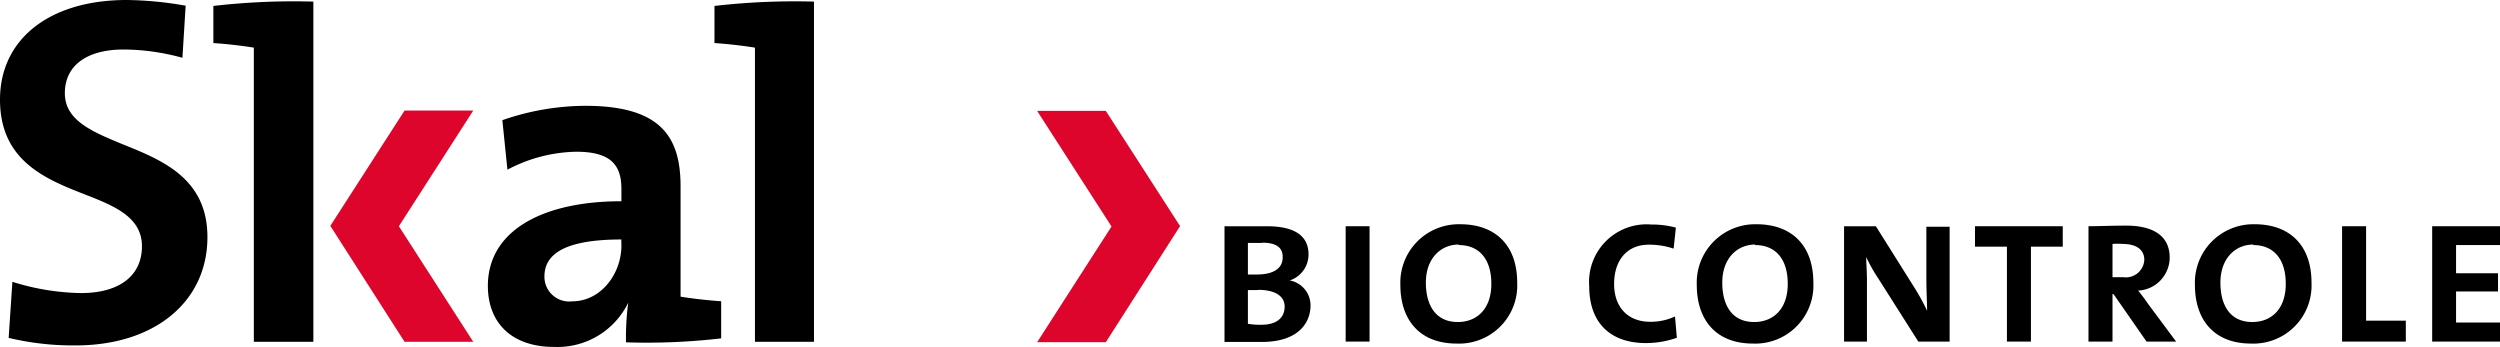<svg class="c-logo" xmlns="http://www.w3.org/2000/svg" viewBox="0 0 202 28"><title>Skal</title><path class="c-logo__fill-primary" d="M.7,27.3a22.43,22.43,0,0,0,5.41.61c6.37,0,10.65-3.52,10.65-8.75,0-4.74-3.63-6.21-6.84-7.5-2.41-1-4.68-1.9-4.68-4.13S7,4,10,4a18.07,18.07,0,0,1,4.74.67L15,.46A29,29,0,0,0,10.24,0C4,0,0,3.16,0,8.05s3.6,6.39,6.78,7.63c2.41.94,4.69,1.83,4.69,4.22s-1.84,3.78-4.92,3.78A19.37,19.37,0,0,1,1,22.77L.7,27.3Z"></path><path class="c-logo__fill-primary" d="M50.58,27.66a22,22,0,0,1,.18-3.2l0,0a6.36,6.36,0,0,1-6,3.57c-3.39,0-5.34-1.92-5.34-4.93,0-4.47,4.43-6.84,10.79-6.84v-1c0-2-.94-3-3.65-3A12.32,12.32,0,0,0,41,13.71l-.41-4a20.63,20.63,0,0,1,6.7-1.16c6,0,7.7,2.41,7.7,6.5v8.92c.91.15,2.18.3,3.28.37v3A52,52,0,0,1,50.58,27.66Zm-.38-8.31c-5.08,0-6.21,1.47-6.21,3a2,2,0,0,0,2.22,2c2.37,0,4-2.25,4-4.51Z"></path><path class="c-logo__fill-primary" d="M25.32,27.62H20.51V3.85c-.9-.15-2.18-.3-3.27-.37v-3A56.54,56.54,0,0,1,25.32.13Z"></path><path class="c-logo__fill-primary" d="M65.77,27.62H61V3.85c-.91-.15-2.18-.3-3.27-.37v-3A56.54,56.54,0,0,1,65.77.13Z"></path><polygon class="c-logo__fill-secondary" fill="#dd052c" points="32.23 18.28 38.24 27.62 32.69 27.62 26.69 18.25 32.69 8.93 38.24 8.93 32.23 18.28"></polygon><path class="c-logo__fill-primary" d="M101.94,27.63l-3,0V18.28c.88,0,2.19,0,3.42,0,2.4,0,3.37.88,3.37,2.28a2.21,2.21,0,0,1-1.52,2.1h0a2.05,2.05,0,0,1,1.68,2.1C105.86,26,105,27.63,101.94,27.63Zm0-8h-1.11v2.55c.3,0,.6,0,.73,0,1.27,0,2.08-.45,2.08-1.38C103.66,20.11,103.26,19.61,102,19.61Zm-.29,3.81c-.2,0-.59,0-.82,0v2.72a5.39,5.39,0,0,0,1.09.08c1.29,0,1.88-.61,1.88-1.47S103,23.42,101.67,23.42Z"></path><path class="c-logo__fill-primary" d="M108.73,27.6V18.28h1.93V27.6Z"></path><path class="c-logo__fill-primary" d="M117.69,27.76c-3,0-4.54-1.94-4.54-4.73A4.72,4.72,0,0,1,118,18.12c2.71,0,4.59,1.58,4.59,4.73A4.7,4.7,0,0,1,117.69,27.76Zm.17-8c-1.41,0-2.65,1.08-2.65,3.08,0,1.78.76,3.18,2.58,3.18,1.49,0,2.71-1,2.71-3.08S119.46,19.8,117.86,19.8Z"></path><path class="c-logo__fill-primary" d="M133,27.72c-3,0-4.59-1.75-4.59-4.58a4.65,4.65,0,0,1,5-5,7.67,7.67,0,0,1,2,.25l-.18,1.7a6.2,6.2,0,0,0-2-.32c-1.82,0-2.81,1.32-2.81,3.17S131.5,26,133.34,26a4.62,4.62,0,0,0,2-.43l.15,1.72A7.45,7.45,0,0,1,133,27.72Z"></path><path class="c-logo__fill-primary" d="M141.63,27.76c-3,0-4.53-1.94-4.53-4.73a4.72,4.72,0,0,1,4.84-4.91c2.7,0,4.58,1.58,4.58,4.73A4.7,4.7,0,0,1,141.63,27.76Zm.18-8c-1.41,0-2.65,1.08-2.65,3.08,0,1.78.75,3.18,2.58,3.18,1.49,0,2.71-1,2.71-3.08S143.41,19.8,141.81,19.8Z"></path><path class="c-logo__fill-primary" d="M155,27.6l-3.21-5.06a13.25,13.25,0,0,1-1-1.77h0c0,.52.06,1.09.06,1.95l0,4.88H149V18.28h2.57l3.14,5a17.94,17.94,0,0,1,1,1.83h0c0-.59-.06-1.49-.06-2.69v-4.1h1.88V27.6Z"></path><path class="c-logo__fill-primary" d="M164.1,19.93V27.6h-1.94V19.93h-2.58V18.28h7.09v1.65Z"></path><path class="c-logo__fill-primary" d="M173.44,27.6l-2.67-3.84h-.08V27.6h-1.94V18.28c.68,0,1.9-.05,3.05-.05,2.22,0,3.51.86,3.51,2.58a2.68,2.68,0,0,1-2.55,2.67,12.3,12.3,0,0,1,.75,1l2.32,3.12Zm-1.93-7.89a5.17,5.17,0,0,0-.82,0v2.69c.27,0,.59,0,.89,0A1.49,1.49,0,0,0,173.26,21C173.26,20.16,172.6,19.71,171.51,19.71Z"></path><path class="c-logo__fill-primary" d="M181.88,27.76c-3,0-4.53-1.94-4.53-4.73a4.72,4.72,0,0,1,4.84-4.91c2.7,0,4.58,1.58,4.58,4.73A4.7,4.7,0,0,1,181.88,27.76Zm.18-8c-1.41,0-2.65,1.08-2.65,3.08,0,1.78.75,3.18,2.58,3.18,1.49,0,2.7-1,2.7-3.08S183.65,19.8,182.06,19.8Z"></path><path class="c-logo__fill-primary" d="M189.24,27.6V18.28h1.94v7.63h3.21V27.6Z"></path><path class="c-logo__fill-primary" d="M196.52,27.6V18.28H202V19.8h-3.55v2.28h3.39v1.47h-3.39v2.51H202V27.6Z"></path><polygon class="c-logo__fill-secondary" fill="#dd052c" points="89.81 18.3 83.8 27.65 89.35 27.65 95.35 18.27 89.35 8.96 83.8 8.96 89.81 18.3"></polygon></svg>